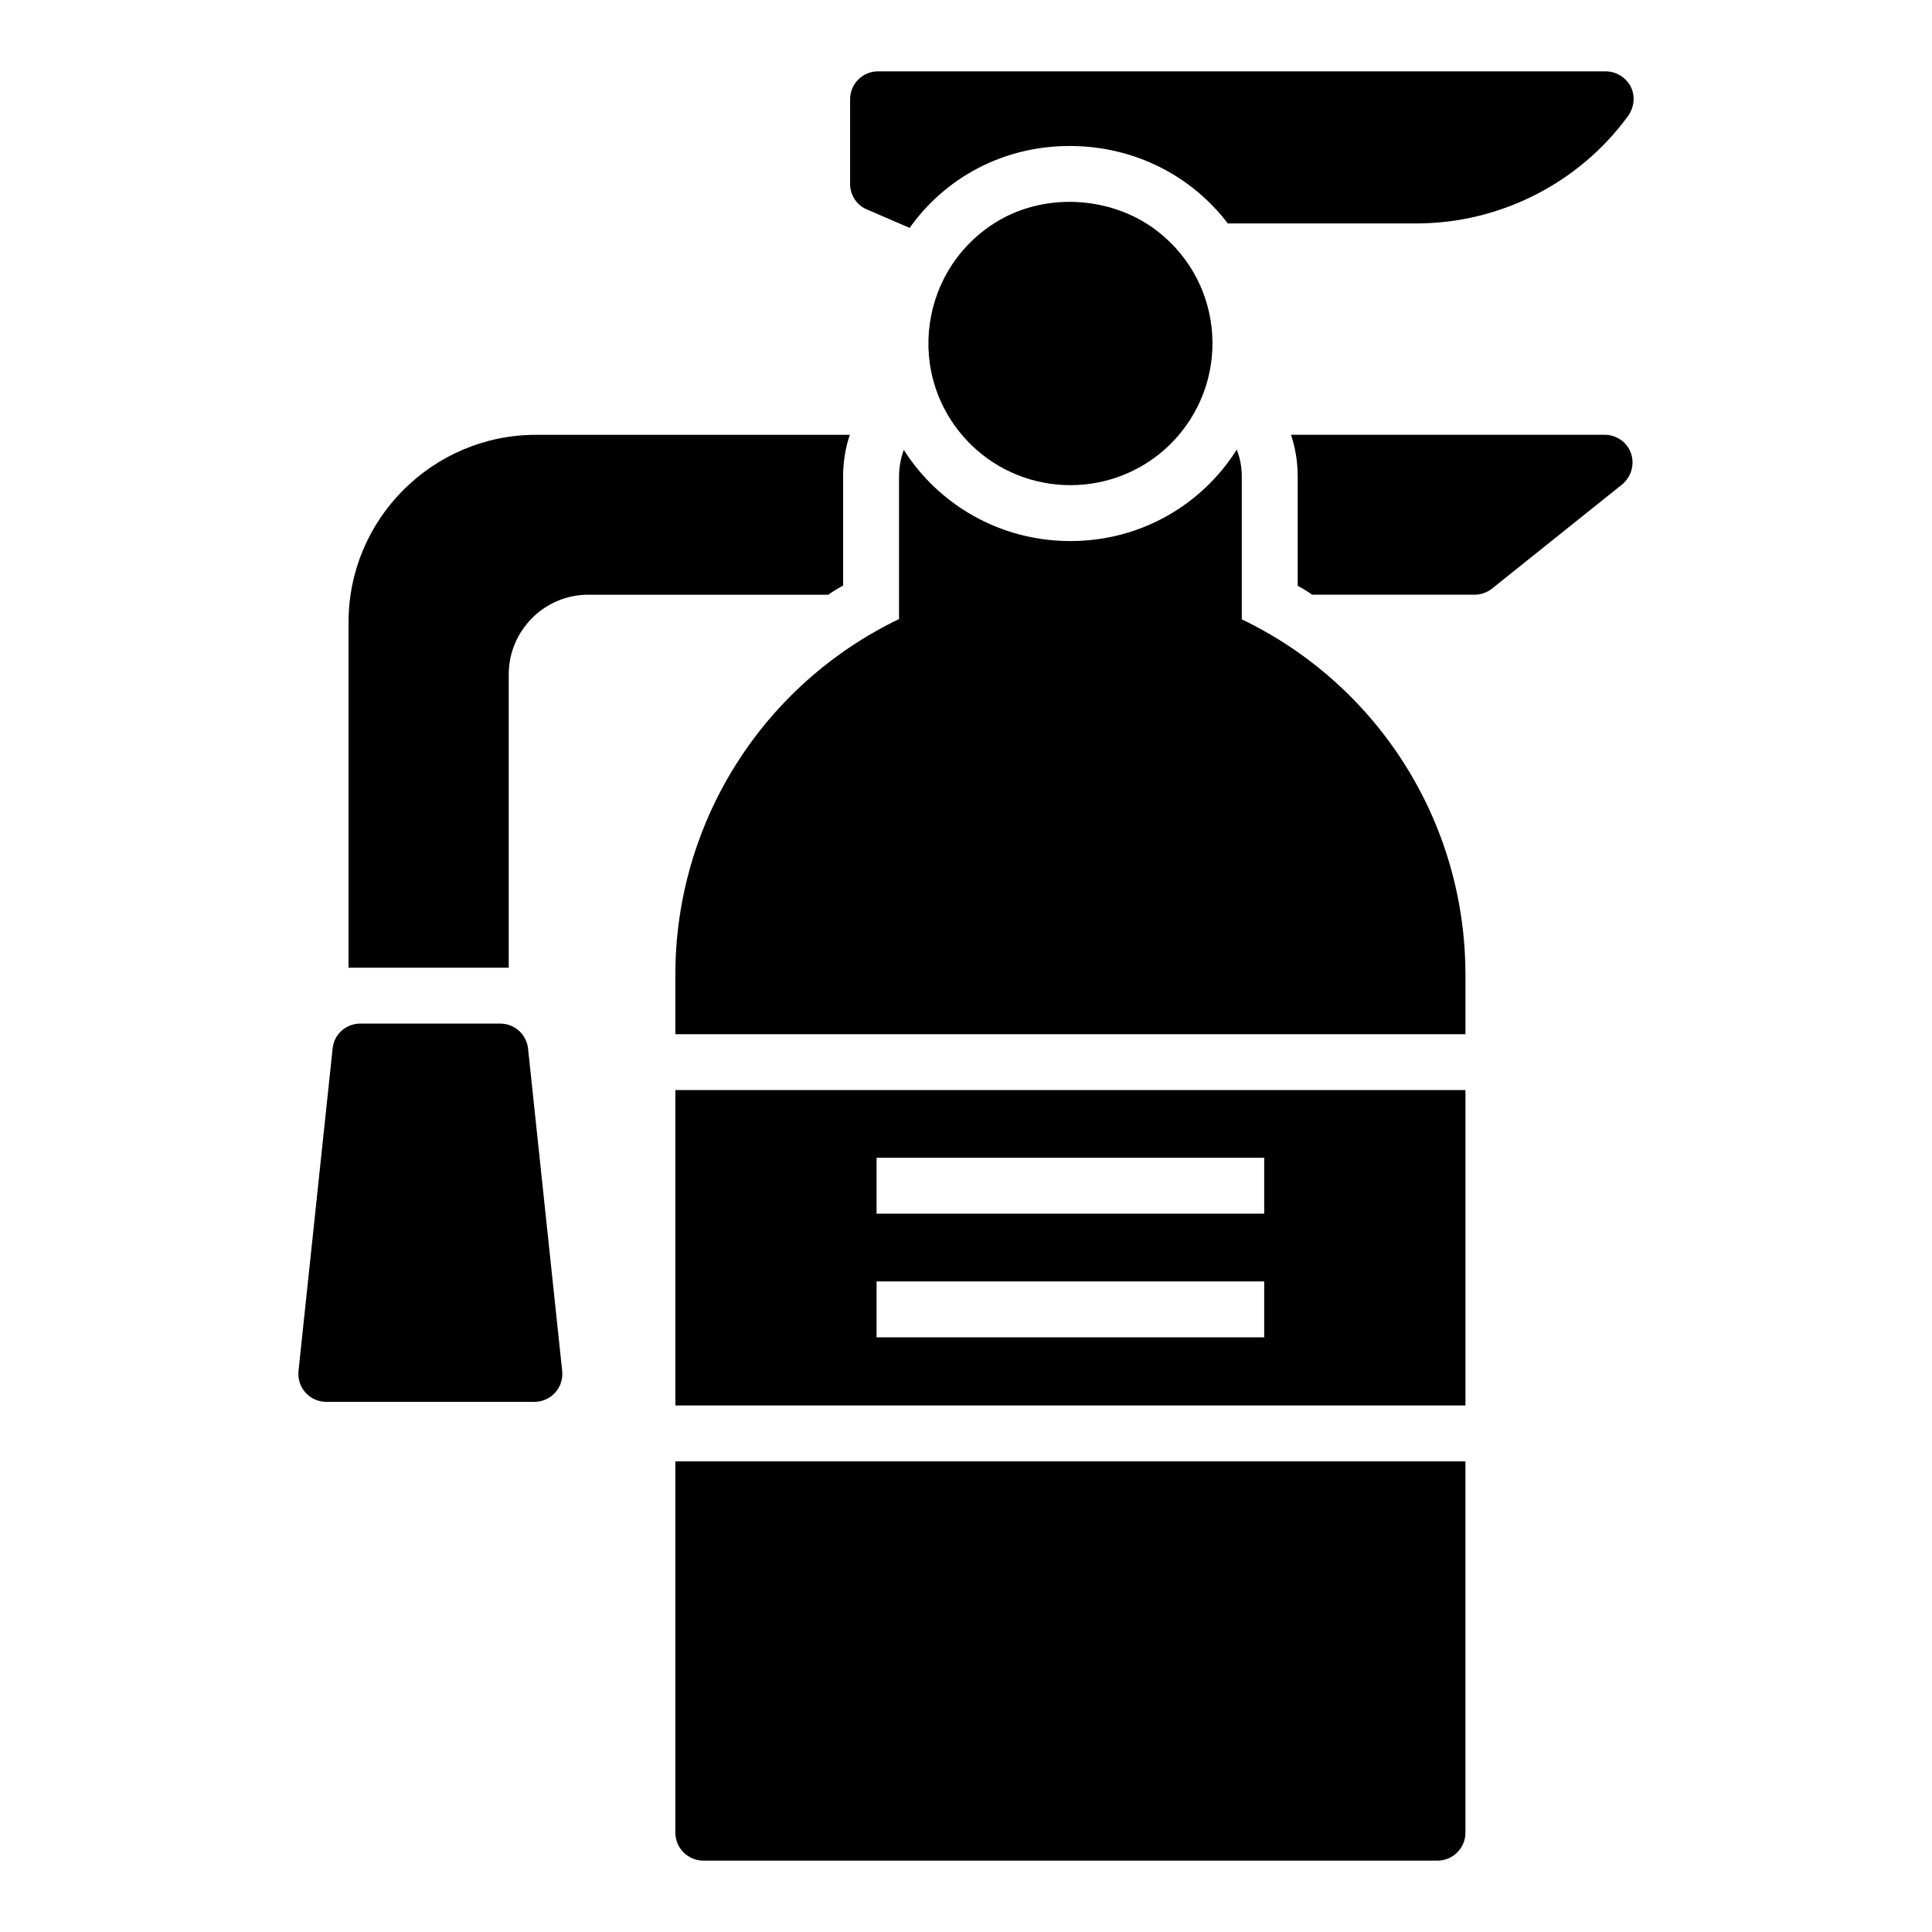 <?xml version="1.0" encoding="UTF-8"?>
<!-- Uploaded to: ICON Repo, www.svgrepo.com, Generator: ICON Repo Mixer Tools -->
<svg fill="#000000" width="800px" height="800px" version="1.1" viewBox="144 144 512 512" xmlns="http://www.w3.org/2000/svg">
 <g>
  <path d="m454.05 261.82c-14.637 14.328-38.098 14.348-52.75 0-18.102-17.918-13.68-47.695 8.223-59.863 12.891-7.039 29.785-5.633 41.34 3.41 17.852 13.961 19.473 40.336 3.188 56.453z"/>
  <path d="m575.48 174.69c-12.965 17.855-34.008 28.523-56.086 28.523h-50.012c-9.484-12.449-24.523-20.523-41.934-20.523-17.707 0-33.043 8.52-42.379 21.707l-11.336-4.891c-2.668-1.113-4.445-3.777-4.445-6.742v-22.445c0-4.148 3.336-7.41 7.41-7.41h192.78c2.816 0 5.336 1.555 6.668 4 1.258 2.519 0.965 5.484-0.668 7.781z"/>
  <path d="m532.36 432.88h-209.38v83.582h209.38zm-53.336 65.527h-102.72v-14.816h102.72zm-102.72-32.77v-14.816h102.72v14.816z"/>
  <path d="m322.98 531.28v98.398c0 4.074 3.336 7.41 7.41 7.41h194.56c4.074 0 7.41-3.336 7.41-7.41l-0.004-98.398z"/>
  <path d="m532.36 402.3v15.781h-209.38v-15.781c0-40.379 23.117-76.832 59.273-94.242v-37.711c0-2.519 0.445-4.891 1.262-7.113 9.188 14.449 25.414 24.152 44.156 24.152 18.816 0 34.969-9.781 44.082-24.227 0.891 2.223 1.332 4.668 1.332 7.188v37.785c36.082 17.336 59.27 53.715 59.27 94.168z"/>
  <path d="m369.21 259.23c-1.184 3.481-1.777 7.262-1.777 11.113v28.82c-1.332 0.742-2.668 1.555-3.926 2.445h-63.645c-11.559 0-21.043 9.484-21.043 21.117v77.719h-42.453l0.004-91.574c0-27.34 22.301-49.641 49.715-49.641z"/>
  <path d="m573.85 272.41-34.527 27.637c-1.336 1.039-2.965 1.555-4.594 1.555h-42.973c-1.258-0.891-2.519-1.629-3.852-2.371v-28.895c0-3.852-0.594-7.633-1.777-11.113h83.129c3.113 0 5.926 1.926 6.965 4.891 1.039 2.965 0.074 6.297-2.371 8.297z"/>
  <path d="m292.98 507.28c0.465 4.496-2.977 8.223-7.41 8.223h-55.125c-4.238 0-7.809-3.641-7.336-8.223l9.039-85.426c0.371-3.777 3.555-6.594 7.336-6.594h37.043c3.852 0 6.965 2.816 7.41 6.594z"/>
 </g>
</svg>